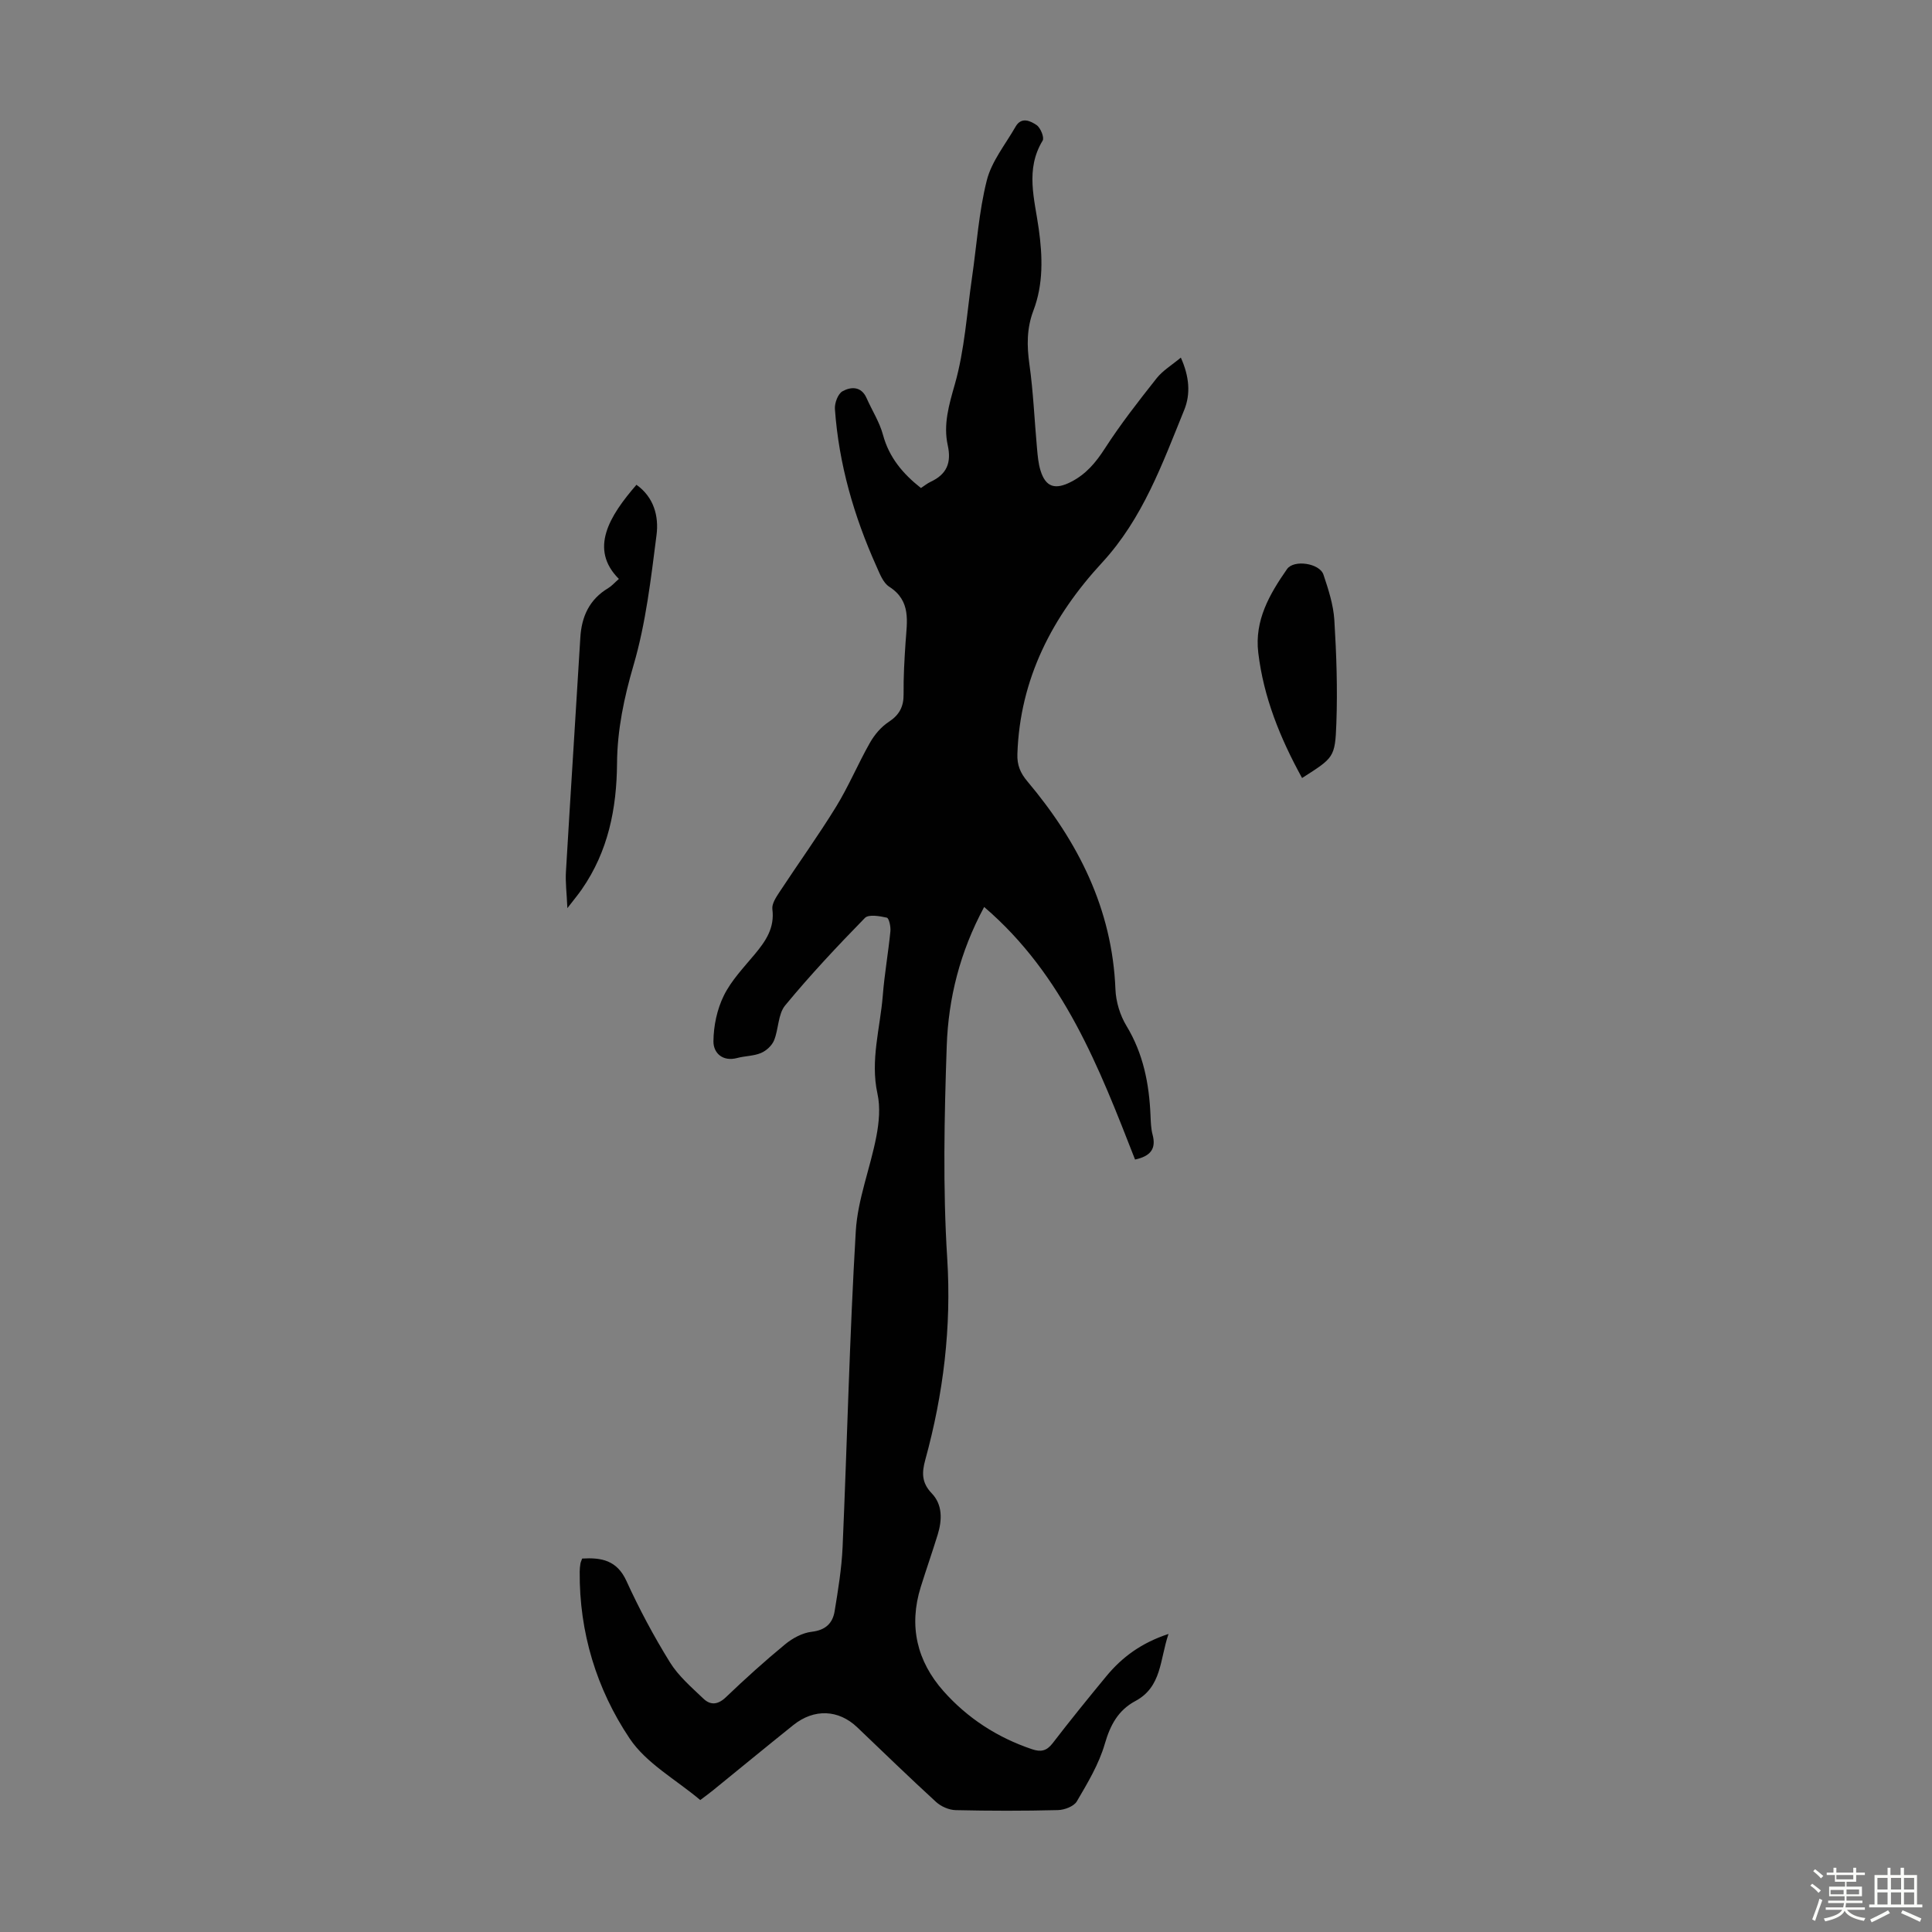 <svg enable-background="new 0 0 400 400" viewBox="0 0 400 400" xmlns="http://www.w3.org/2000/svg"><rect x="0" y="0" width="400" height="400" fill="#808080" stroke="none"/><path d="m374.8 390.4.4-.4c.7.5 1.3 1 1.8 1.4l-.5.5c-.5-.6-1.1-1.1-1.7-1.5zm1 7.3-.6-.3c.5-1.4 1.1-2.8 1.5-4.3.2.1.4.2.6.3-.5 1.3-1 2.8-1.5 4.3zm-.4-10.3.4-.4c.4.3 1 .8 1.7 1.4l-.5.5c-.4-.5-1-1-1.6-1.5zm2.5.3h1.7v-1h.6v1h3.5v-1h.6v1h1.8v.5h-1.8v1.4h-2v1h3.2v2h-3.2v.9h3.3v.5h-3.4c0 .3-.1.6-.1.9h4v.5h-3.7c.7.9 1.9 1.5 3.8 1.7-.1.2-.2.4-.3.6-2.1-.4-3.5-1.1-4-2.1-.4 1-1.8 1.7-4 2.2-.1-.2-.2-.4-.3-.6 2.1-.4 3.4-1 3.8-1.8h-3.4v-.5h3.6c.1-.3.1-.6.2-.9h-3.3v-.5h3.4c0-.3 0-.6 0-.9h-3.2v-2h3.3v-1h-2.1v-1.4h-1.7v-.5zm1.1 3.5v1h2.7c0-.3 0-.4 0-.4 0-.1 0-.2 0-.2 0-.1 0-.2 0-.3h-2.7zm1.2-3v.9h3.5v-.9zm4.7 3h-2.6v.6.4h2.6z" fill="#fbfcfa"/><path d="m393.6 386.7h.6v1.5h2.7v6.1h1.1v.6h-11v-.6h1.1v-6.1h2.7v-1.5h.6v1.5h2.1v-1.5zm-2.7 8.8.4.6c-1.2.6-2.5 1.3-3.8 1.9-.1-.2-.2-.4-.3-.6 1.2-.6 2.5-1.2 3.7-1.9zm-2.2-6.7v2.4h2.1v-2.4zm0 3v2.5h2.1v-2.5zm2.8-3v2.4h2.1v-2.4zm0 3v2.5h2.1v-2.5zm6 6.1c-1.4-.7-2.7-1.3-3.9-1.8l.3-.6c1.5.6 2.7 1.2 3.9 1.7zm-1.2-9.1h-2.1v2.4h2.1zm-2.1 3v2.5h2.1v-2.5z" fill="#fbfcfa"/><g fill="#010101"><path d="m144.98 372.68c-5.01-4.23-11.18-7.59-14.63-12.76-6.84-10.22-10.43-21.95-10.33-34.51 0-.56.06-1.12.15-1.67.05-.32.21-.63.36-1.06 3.95-.23 7.19.32 9.16 4.63 2.64 5.78 5.66 11.44 9.01 16.85 1.77 2.86 4.48 5.18 6.96 7.55 1.45 1.38 2.99 1.25 4.63-.32 3.96-3.79 8.04-7.48 12.27-10.96 1.53-1.26 3.58-2.37 5.5-2.59 2.86-.33 4.33-1.76 4.74-4.25.72-4.4 1.45-8.83 1.65-13.27.95-21.8 1.44-43.63 2.73-65.41.39-6.6 3-13.04 4.26-19.62.55-2.87.85-6.04.23-8.84-1.52-6.94.56-13.57 1.1-20.32.35-4.46 1.14-8.88 1.58-13.33.09-.95-.29-2.71-.75-2.81-1.47-.33-3.76-.73-4.53.06-5.71 5.84-11.31 11.81-16.51 18.11-1.49 1.8-1.34 4.89-2.3 7.24-.44 1.08-1.61 2.15-2.7 2.61-1.51.64-3.29.6-4.9 1.03-3.08.83-4.96-1.06-4.95-3.42.02-3.19.74-6.64 2.15-9.49 1.55-3.15 4.13-5.83 6.42-8.58 2.27-2.73 4.13-5.44 3.63-9.32-.14-1.12.79-2.5 1.5-3.58 3.87-5.89 8-11.62 11.69-17.62 2.61-4.25 4.54-8.9 7.01-13.25.94-1.65 2.3-3.28 3.88-4.31 2.23-1.46 3.12-3.18 3.09-5.78-.04-3.58.17-7.16.41-10.73.28-4.26 1.21-8.54-3.39-11.49-1.27-.81-1.96-2.7-2.64-4.21-4.66-10.38-7.79-21.18-8.6-32.57-.09-1.23.63-3.16 1.57-3.68 1.74-.97 3.89-1.08 4.99 1.42 1.12 2.54 2.68 4.95 3.39 7.59 1.27 4.7 4.11 8.06 7.86 11.02.74-.48 1.34-.98 2.03-1.3 3.3-1.55 4.32-3.89 3.52-7.55-.95-4.3.25-8.36 1.48-12.67 2.02-7.1 2.47-14.66 3.54-22.03.98-6.73 1.41-13.6 3.07-20.16 1-3.95 3.86-7.44 5.95-11.1 1.21-2.12 3.1-1.19 4.36-.33.82.56 1.63 2.58 1.25 3.21-3.65 6-1.66 12.13-.81 18.27.8 5.7.98 11.44-1.1 16.91-1.41 3.71-1.37 7.29-.83 11.15.81 5.74 1.04 11.57 1.57 17.36.14 1.55.27 3.15.73 4.62 1.07 3.48 3.06 4.02 6.33 2.34 3.11-1.6 5.1-3.98 6.98-6.89 3.26-5.06 6.99-9.83 10.73-14.56 1.27-1.6 3.15-2.72 5.01-4.27 1.75 3.89 2.06 7.5.7 10.84-4.53 11.13-8.57 22.46-17.01 31.61-10.27 11.13-17.02 24.04-17.53 39.63-.08 2.3.61 3.93 2.09 5.68 10.47 12.45 17.55 26.35 18.21 43.03.1 2.56.95 5.37 2.28 7.56 3.49 5.76 4.7 11.98 4.98 18.53.06 1.34.09 2.72.43 4 .77 2.9-.38 4.45-3.63 5.15-7.42-18.98-14.77-38.2-31.24-52.29-5.03 9.34-7.41 18.92-7.75 28.77-.5 14.64-.82 29.35.1 43.95.9 14.31-.79 28.08-4.54 41.74-.72 2.62-.79 4.72 1.33 6.93 2.27 2.36 2.17 5.53 1.24 8.56-1.12 3.63-2.38 7.22-3.51 10.84-2.52 8.07-.79 15.36 4.71 21.56 4.97 5.6 11.14 9.6 18.31 12.02 1.83.62 3.03.39 4.27-1.21 3.61-4.7 7.35-9.31 11.12-13.88 3.26-3.95 7.24-6.91 12.89-8.77-1.82 5.32-1.36 10.95-6.88 13.9-3.53 1.89-5.18 4.94-6.31 8.85-1.21 4.19-3.56 8.1-5.79 11.91-.61 1.04-2.56 1.78-3.91 1.81-7.05.18-14.11.17-21.16.01-1.38-.03-3.03-.74-4.06-1.68-5.53-5.06-10.91-10.29-16.34-15.47-3.87-3.69-8.92-3.91-13.22-.47-5.59 4.48-11.12 9.03-16.68 13.55-.74.61-1.55 1.18-2.6 1.98z"/><path d="m128.13 119.86c-6.2-6.21-1.94-13.05 3.64-19.49 3.62 2.57 4.65 6.52 4.16 10.38-1.16 9.05-2.21 18.25-4.76 26.96-1.97 6.75-3.37 13.4-3.42 20.34-.07 9.37-1.84 18.2-7.27 26.04-.74 1.07-1.57 2.07-3.01 3.93-.14-3.17-.43-5.35-.3-7.5.95-16.17 2.01-32.33 2.98-48.5.26-4.4 1.89-7.93 5.78-10.26.74-.45 1.34-1.15 2.2-1.9z"/><path d="m269.58 161.08c-4.57-8.31-7.97-16.73-9.07-25.95-.8-6.7 2.34-12.12 5.95-17.3 1.41-2.03 6.76-1.23 7.55 1.15 1.02 3.05 2.05 6.22 2.25 9.38.44 7.12.68 14.28.42 21.4-.26 7.13-.56 7.12-7.1 11.32z"/></g></svg>